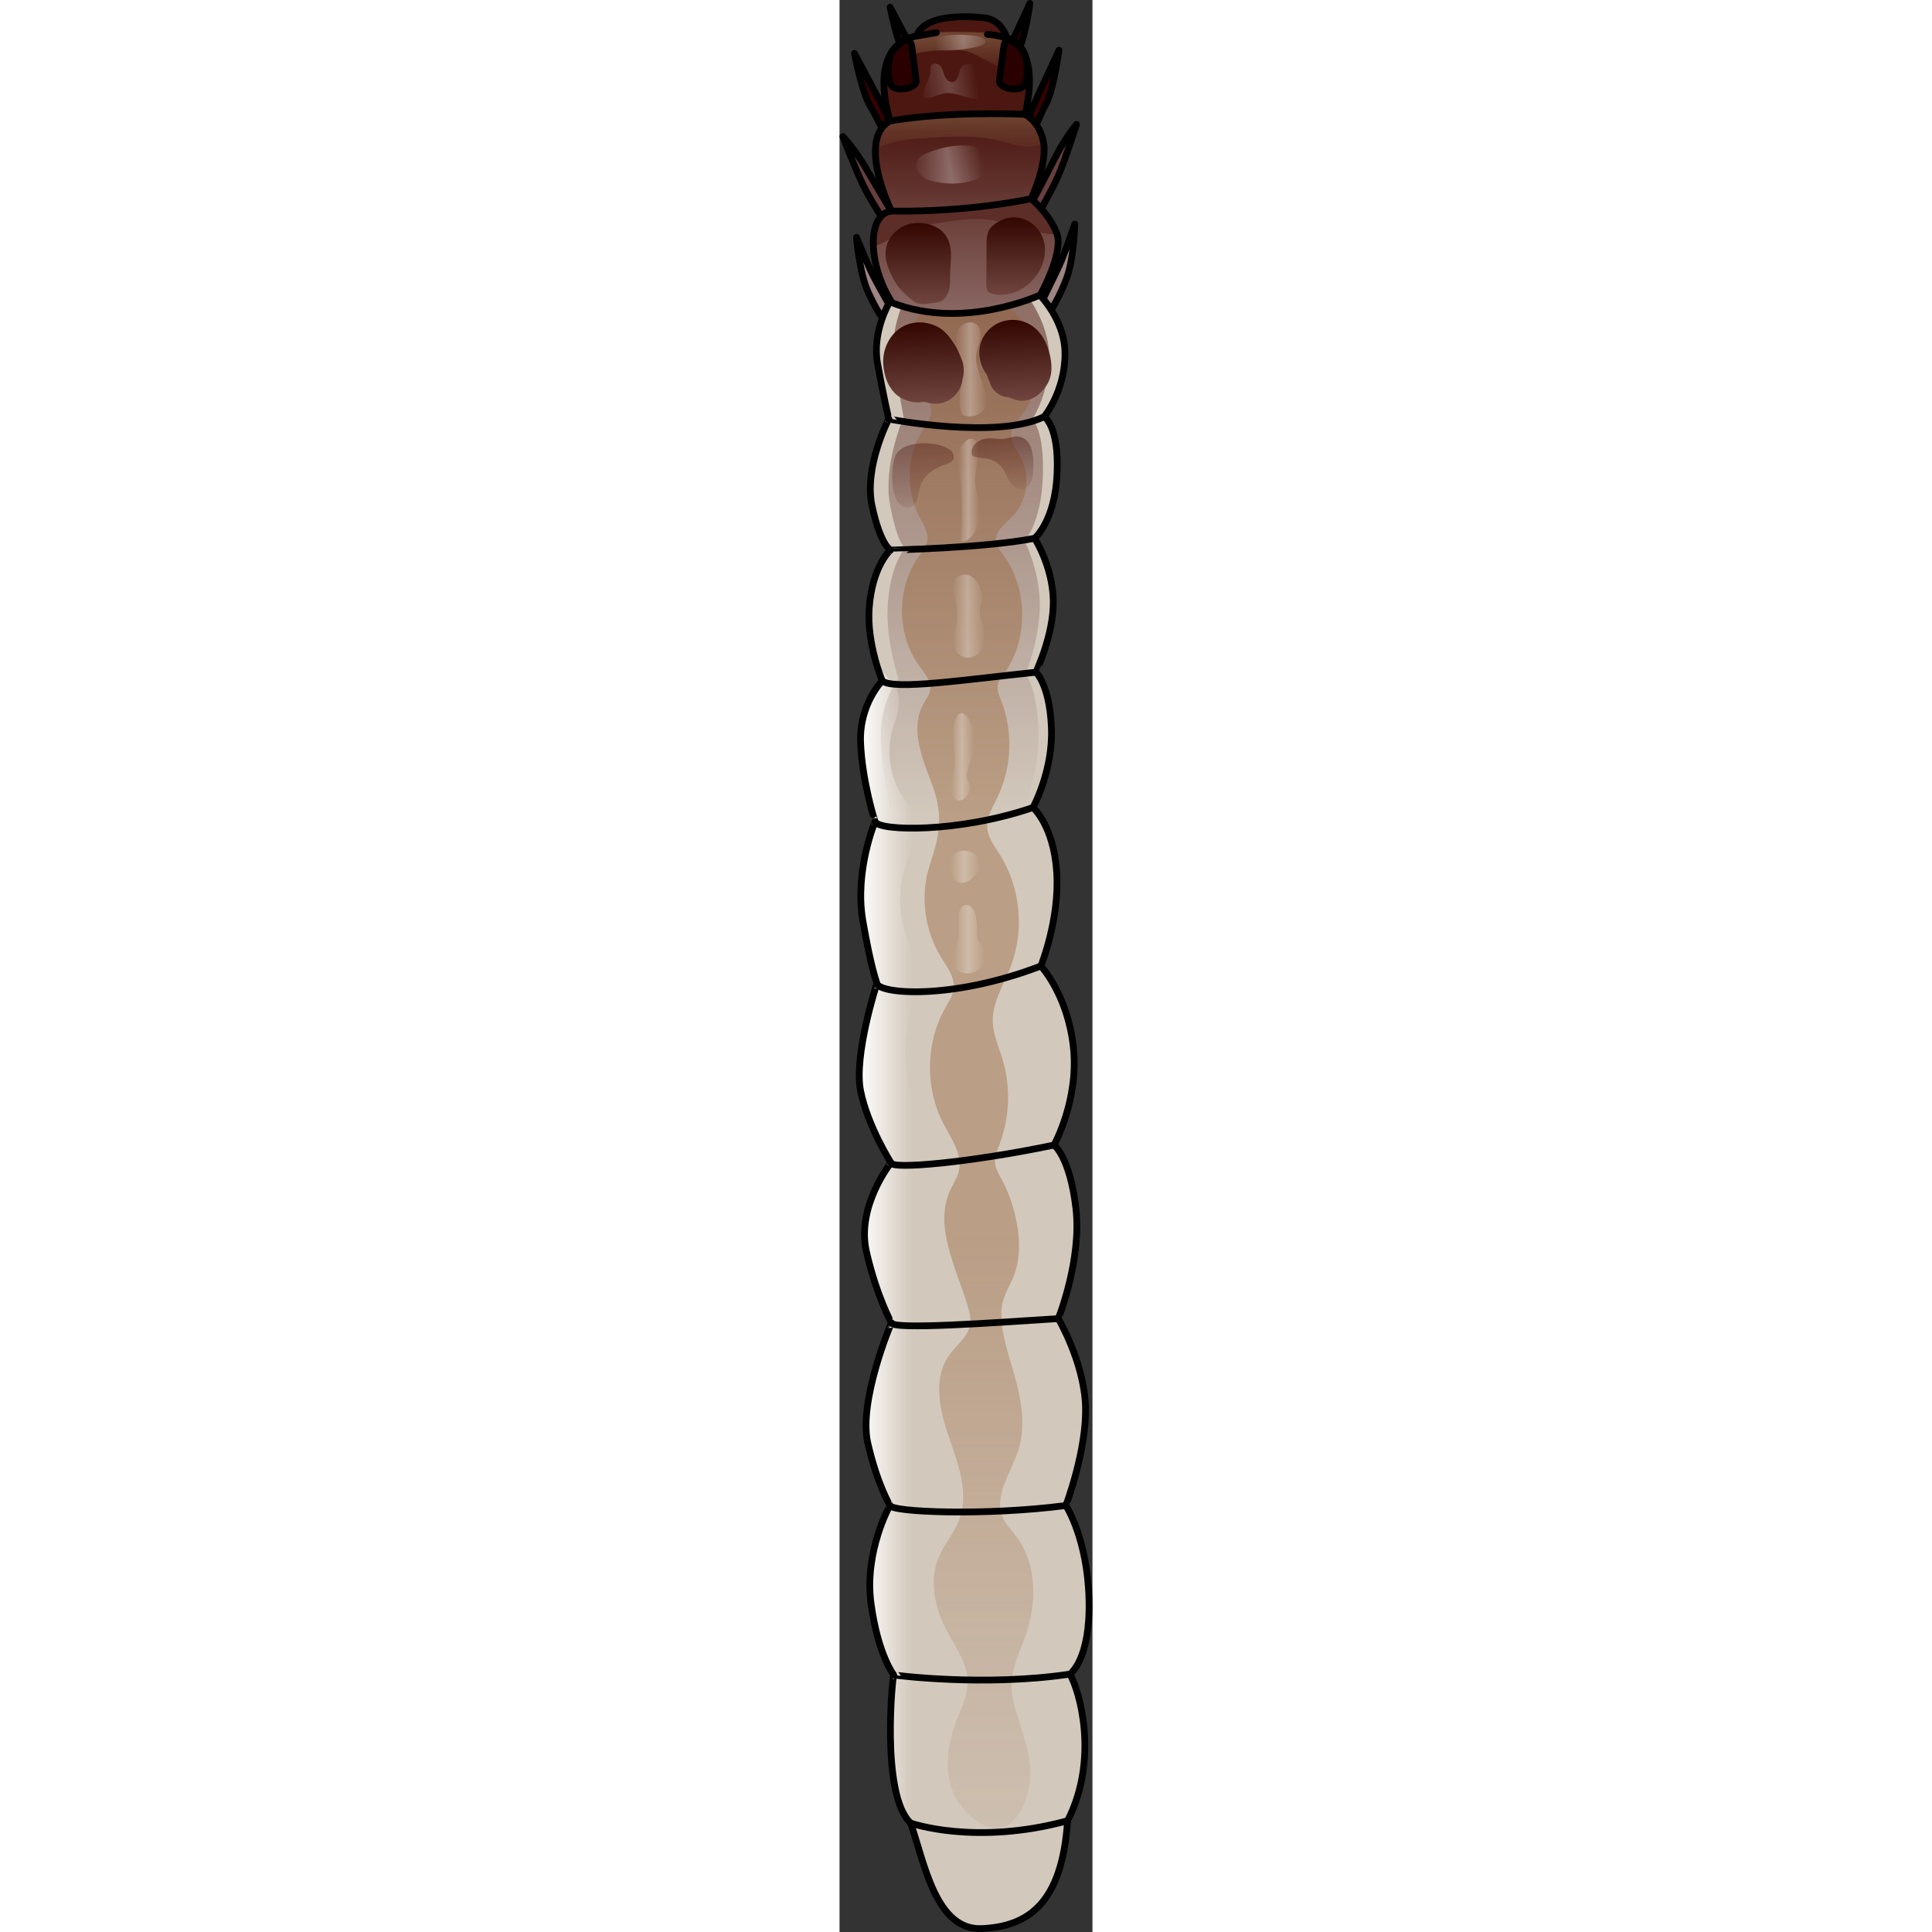 <?xml version="1.0" encoding="utf-8"?>
<!-- Created by: Science Figures, www.sciencefigures.org, Generator: Science Figures Editor -->
<svg version="1.1" id="Layer_1" xmlns="http://www.w3.org/2000/svg" xmlns:xlink="http://www.w3.org/1999/xlink" 
	 width="800px" height="800px" viewBox="0 0 37.439 285.978" enable-background="new 0 0 37.439 285.978"
	 xml:space="preserve">
<rect x="0" y="0" width="37.439" height="285.978" fill="#333333" stroke="none"/>
<g>
	<g>
		<g>
			<path fill="#9F8484" stroke="#000000" stroke-linecap="round" stroke-linejoin="round" stroke-miterlimit="10" d="M8.009,46.401
				c-0.005-0.222-2.441-4.336-3.256-6.047c-0.814-1.711-2.244-5.235-2.244-5.235s0.405,5.123,1.658,7.962s2.423,4.36,2.423,4.36
				S8.045,47.909,8.009,46.401z"/>
			<path fill="#9F8484" stroke="#000000" stroke-linecap="round" stroke-linejoin="round" stroke-miterlimit="10" d="M29.95,44.724
				c-0.007-0.222,2.202-4.463,2.922-6.215c0.72-1.753,1.956-5.35,1.956-5.35s-0.126,5.137-1.223,8.04s-2.182,4.486-2.182,4.486
				S29.996,46.232,29.95,44.724z"/>
			<path fill="#D2C8BC" d="M7.339,44.849c0-0.007-2.549,4.278-1.713,8.963c0.833,4.676,1.667,8.206,1.665,8.207
				c-0.005-0.016-3.724,7.086-2.474,12.893c1.246,5.784,2.723,6.502,2.716,6.506c0.007-0.002-2.689,2.337-3.142,8.592
				c-0.381,5.285,1.931,10.76,1.933,10.753c0.004-0.006-3.426,3.456-3.205,9.153c0.214,5.694,2.138,11.712,2.14,11.707
				c-0.003-0.015-3.069,7.309-1.812,14.643c1.26,7.309,2.111,9.298,2.101,9.301c-0.024-0.022-3.498,10.746-2.422,15.933
				c1.034,5.172,4.493,10.625,4.494,10.617c-0.001-0.019-5.176,6.437-3.636,13.165c1.538,6.701,3.707,10.538,3.7,10.538
				c-0.024-0.034-4.951,11.62-3.488,17.831c1.426,6.171,3.27,9.175,3.265,9.175c0.001-0.013-3.821,6.778-2.806,14.46
				c1.022,7.666,3.377,10.641,3.367,10.638c-0.148-0.037-1.967,17.721,2.504,21.934c2.042,5.897,3.708,15.908,10.532,15.615
				c6.826-0.305,11.878-3.667,12.696-15.96c4.707-9.228,1.758-19.33,0.34-21.707c0.013-0.002,3.074-2.091,2.831-11.069
				c-0.219-8.971-3.407-13.876-3.419-13.887c-0.007-0.014,3.126-8.226,2.902-14.76c-0.25-6.536-4.022-12.893-4.02-12.905
				c-0.007-0.018,3.488-8.696,2.599-16.317c-0.892-7.645-3.221-9.372-3.234-9.373c0.002-0.015,3.705-6.69,2.861-14.476
				c-0.842-7.794-4.798-12.022-4.806-12.028c-0.001-0.012,2.786-6.889,2.339-13.849c-0.446-6.969-3.503-9.605-3.511-9.608
				c0.002-0.009,2.999-5.478,2.725-11.846c-0.267-6.38-2.292-8.182-2.3-8.183c-0.004-0.008,2.687-5.614,2.576-10.672
				c-0.121-5.06-2.752-9.15-2.754-9.155c0.01-0.004,3.03-2.58,3.317-9.596c0.313-7.022-1.895-8.405-1.904-8.405
				c0.003-0.007,3.071-3.738,3.077-9.29c0.008-5.547-4.473-9.475-4.474-9.483"/>
			<linearGradient id="SVGID_1_" gradientUnits="userSpaceOnUse" x1="2.919" y1="191.59" x2="21.086" y2="191.59">
				<stop  offset="0" style="stop-color:#FFFFFF"/>
				<stop  offset="0.432" style="stop-color:#FFFFFF;stop-opacity:0"/>
			</linearGradient>
			<path fill="url(#SVGID_1_)" d="M17.918,273.765c0.142-0.826,0.355-1.682,0.122-2.487c-0.184-0.634-0.625-1.155-1.024-1.681
				c-4.171-5.491-4.47-13.62-0.714-19.403c0.362-0.558,0.765-1.111,0.928-1.756c0.363-1.442-0.545-2.857-1.281-4.149
				c-3.133-5.501-3.645-12.422-1.355-18.324c0.397-1.023,0.876-2.028,1.059-3.11c0.498-2.945-1.241-5.735-2.276-8.537
				c-2.327-6.301-0.919-13.83,3.527-18.865c-3.009-7.018-6.03-15.065-2.895-22.028c0.442-0.981,1.014-2.012,0.802-3.067
				c-0.122-0.606-0.491-1.128-0.837-1.641c-4.423-6.563-6.039-15.781-1.523-22.28c1.348-1.941-0.681-3.854-1.754-5.96
				c-2.274-4.466-2.305-10.007-0.081-14.498c0.475-0.959,1.057-1.911,1.132-2.979c0.136-1.943-1.395-3.534-2.455-5.168
				c-1.77-2.729-2.351-6.201-1.566-9.357c0.391-1.571,1.106-3.097,1.067-4.715c-0.02-0.84-0.245-1.653-0.527-2.449
				c-1.35-1.002-2.206-2.212-2.963-3.609c0.503,1.842,1.017,3.063,1.017,3.06c0.004-0.006-3.426,3.456-3.205,9.153
				c0.214,5.694,2.138,11.712,2.14,11.707c-0.003-0.015-3.069,7.309-1.813,14.643c1.26,7.309,2.111,9.298,2.101,9.301
				c-0.023-0.021-3.498,10.746-2.422,15.933c1.034,5.172,4.493,10.625,4.494,10.617c-0.001-0.019-5.176,6.437-3.636,13.165
				c1.538,6.701,3.707,10.538,3.7,10.538c-0.024-0.034-4.951,11.62-3.488,17.831c1.426,6.171,3.27,9.175,3.265,9.175
				c0.001-0.013-3.821,6.778-2.806,14.46c1.022,7.666,3.377,10.641,3.367,10.638c-0.148-0.037-1.967,17.721,2.505,21.934
				c2.042,5.897,3.708,15.908,10.532,15.614c0.01,0,0.019-0.001,0.029-0.002C18.445,282.253,17.21,277.877,17.918,273.765z"/>
			<linearGradient id="SVGID_2_" gradientUnits="userSpaceOnUse" x1="20.122" y1="45.871" x2="20.122" y2="120.145">
				<stop  offset="0" style="stop-color:#4C1711"/>
				<stop  offset="1" style="stop-color:#4C1711;stop-opacity:0"/>
			</linearGradient>
			<path opacity="0.5" fill="url(#SVGID_2_)" d="M9.503,44.641c0-0.007-2.102,4.202-1.404,8.904c0.695,4.693,1.39,8.241,1.388,8.242
				c-0.004-0.016-3.07,6.974-2.028,12.808c1.038,5.811,2.26,6.569,2.254,6.572c0.006-0.002-2.22,2.259-2.586,8.493
				C6.82,94.929,8.738,100.46,8.74,100.453c0.003-0.006-2.828,3.357-2.637,9.053c0.185,5.692,1.784,11.756,1.785,11.751
				c-0.002-0.015-2.527,7.215-1.478,14.573c1.052,7.334,1.758,9.344,1.75,9.347c-0.019-0.022-2.878,10.636-1.981,15.845
				c0.862,5.194,3.729,10.735,3.73,10.727c-0.001-0.019-4.27,6.286-2.988,13.047c1.28,6.734,3.079,10.626,3.074,10.626
				c-0.02-0.035-4.078,11.468-2.86,17.711c1.188,6.202,2.716,9.253,2.712,9.253c0.001-0.013-3.15,6.663-2.3,14.363
				c0.855,7.684,2.806,10.72,2.798,10.717c-0.122-0.041-1.602,17.643,2.101,21.975c1.697,5.946,3.087,15.989,8.729,15.885
				c5.644-0.116,9.816-3.334,10.476-15.589c3.879-9.086,1.427-19.256,0.251-21.669c0.011-0.002,2.538-2.003,2.326-10.976
				c-0.193-8.965-2.836-13.952-2.846-13.963c-0.006-0.014,2.573-8.129,2.379-14.66c-0.215-6.534-3.343-12.988-3.342-13
				c-0.006-0.018,2.872-8.589,2.127-16.224c-0.748-7.659-2.676-9.449-2.686-9.45c0.002-0.015,3.054-6.579,2.346-14.378
				c-0.707-7.807-3.983-12.139-3.991-12.145c-0.001-0.012,2.294-6.803,1.915-13.766c-0.378-6.972-2.909-9.689-2.916-9.692
				c0.001-0.009,2.472-5.388,2.237-11.756c-0.229-6.379-1.906-8.235-1.913-8.235c-0.003-0.008,2.214-5.533,2.115-10.587
				c-0.107-5.057-2.288-9.214-2.289-9.219c0.009-0.004,2.501-2.493,2.729-9.492c0.249-7.004-1.578-8.447-1.586-8.447
				c0.003-0.006,2.534-3.649,2.531-9.192c-0.001-5.539-3.916-9.976-3.918-9.984"/>
			<linearGradient id="SVGID_3_" gradientUnits="userSpaceOnUse" x1="19.294" y1="183.007" x2="19.294" y2="326.403">
				<stop  offset="0" style="stop-color:#965E33"/>
				<stop  offset="0.782" style="stop-color:#965E33;stop-opacity:0"/>
			</linearGradient>
			<path opacity="0.4" fill="url(#SVGID_3_)" d="M16.671,264.926c-1.179-3.287-0.601-6.973,0.644-10.236
				c0.712-1.867,1.652-3.725,1.645-5.724c-0.01-2.745-1.777-5.116-3.06-7.543c-1.757-3.323-2.668-7.365-1.245-10.844
				c0.808-1.976,2.304-3.618,3.058-5.615c1.492-3.945-0.162-8.295-1.539-12.282c-1.377-3.987-2.386-8.737,0.093-12.15
				c1.044-1.438,2.674-2.572,3.029-4.314c0.198-0.968-0.044-1.969-0.329-2.915c-1.715-5.694-5.052-11.782-2.562-17.183
				c0.425-0.921,1.012-1.781,1.249-2.767c0.594-2.479-1.126-4.833-2.301-7.095c-2.746-5.29-2.614-11.967,0.338-17.144
				c0.496-0.869,1.078-1.734,1.201-2.727c0.215-1.73-0.987-3.266-1.901-4.751c-2.374-3.859-3.096-9.062-1.686-13.401
				c1.579-4.859,2.166-7.647,0.175-12.703c-1.451-3.685-2.997-7.976-1.03-11.413c0.354-0.619,0.822-1.202,0.951-1.904
				c0.246-1.335-0.777-2.523-1.578-3.619c-3.403-4.655-3.452-11.494-0.115-16.196c0.522-0.736,1.135-1.464,1.277-2.355
				c0.199-1.252-0.579-2.42-1.164-3.545c-2.133-4.095-1.863-9.336,0.679-13.19c0.378-0.573,0.811-1.136,0.974-1.803
				c0.204-0.832-0.041-1.701-0.283-2.523c-0.524-1.776-1.048-3.553-1.572-5.329c-0.563-1.909-1.124-3.975-0.449-5.847
				c0.555-1.538,1.884-2.694,3.353-3.411c4.372-2.134,10.152-0.459,12.929,3.536s2.439,9.792-0.567,13.617
				c-0.586,0.745-1.285,1.476-1.441,2.411c-0.233,1.398,0.811,2.639,1.457,3.901c1.4,2.736,0.857,6.337-1.286,8.539
				c-1.066,1.096-2.602,2.155-2.445,3.676c0.08,0.779,0.612,1.424,1.074,2.056c3.75,5.136,3.728,12.713-0.053,17.827
				c-0.284,0.384-0.593,0.768-0.726,1.227c-0.239,0.827,0.141,1.69,0.455,2.491c1.806,4.601,1.592,9.955-0.575,14.398
				c-0.694,1.422-1.602,2.863-1.49,4.442c0.104,1.464,1.066,2.7,1.85,3.941c3.075,4.876,3.698,11.216,1.631,16.597
				c-1.041,2.71-2.745,5.313-2.658,8.214c0.057,1.891,0.879,3.661,1.431,5.471c1.259,4.13,1.097,8.679-0.452,12.71
				c-0.315,0.819-0.692,1.652-0.653,2.528c0.042,0.954,0.568,1.807,1.021,2.648c2.09,3.88,3.495,9.995,1.752,14.257
				c-0.856,2.093-1.869,3.278-1.832,5.777c0.036,2.444,0.751,4.868,1.45,7.19c1.248,4.151,2.39,8.622,1.081,12.754
				c-1.069,3.375-3.728,6.819-2.292,10.055c0.455,1.024,1.273,1.834,1.95,2.727c3.106,4.098,3.096,9.886,1.396,14.74
				c-0.805,2.296-1.961,4.535-2.068,6.966c-0.087,1.998,0.547,3.949,1.166,5.851c0.824,2.53,1.643,5.119,1.607,7.779
				c-0.033,2.45-1.335,6.972-4.119,7.718C20.939,271.296,17.602,267.522,16.671,264.926z"/>
			<path fill="none" stroke="#000000" stroke-linecap="round" stroke-linejoin="round" stroke-miterlimit="10" d="M7.339,44.849
				c0-0.007-2.549,4.278-1.713,8.963c0.833,4.676,1.667,8.206,1.665,8.207c-0.005-0.016-3.724,7.086-2.474,12.893
				c1.246,5.784,2.723,6.502,2.716,6.506c0.007-0.002-2.689,2.337-3.142,8.592c-0.381,5.285,1.931,10.76,1.933,10.753
				c0.004-0.006-3.426,3.456-3.205,9.153c0.214,5.694,2.138,11.712,2.14,11.707c-0.003-0.015-3.069,7.309-1.812,14.643
				c1.26,7.309,2.111,9.298,2.101,9.301c-0.024-0.022-3.498,10.746-2.422,15.933c1.034,5.172,4.493,10.625,4.494,10.617
				c-0.001-0.019-5.176,6.437-3.636,13.165c1.538,6.701,3.707,10.538,3.7,10.538c-0.024-0.034-4.951,11.62-3.488,17.831
				c1.426,6.171,3.27,9.175,3.265,9.175c0.001-0.013-3.821,6.778-2.806,14.46c1.022,7.666,3.377,10.641,3.367,10.638
				c-0.148-0.037-1.967,17.721,2.504,21.934c2.042,5.897,3.708,15.908,10.532,15.615c6.826-0.305,11.878-3.667,12.696-15.96
				c4.707-9.228,1.758-19.33,0.34-21.707c0.013-0.002,3.074-2.091,2.831-11.069c-0.219-8.971-3.407-13.876-3.419-13.887
				c-0.007-0.014,3.126-8.226,2.902-14.76c-0.25-6.536-4.022-12.893-4.02-12.905c-0.007-0.018,3.488-8.696,2.599-16.317
				c-0.892-7.645-3.221-9.372-3.234-9.373c0.002-0.015,3.705-6.69,2.861-14.476c-0.842-7.794-4.798-12.022-4.806-12.028
				c-0.001-0.012,2.786-6.889,2.339-13.849c-0.446-6.969-3.503-9.605-3.511-9.608c0.002-0.009,2.999-5.478,2.725-11.846
				c-0.267-6.38-2.292-8.182-2.3-8.183c-0.004-0.008,2.687-5.614,2.576-10.672c-0.121-5.06-2.752-9.15-2.754-9.155
				c0.01-0.004,3.03-2.58,3.317-9.596c0.313-7.022-1.895-8.405-1.904-8.405c0.003-0.007,3.071-3.738,3.077-9.29
				c0.008-5.547-4.473-9.475-4.474-9.483"/>
			<path fill="none" stroke="#000000" stroke-linecap="round" stroke-linejoin="round" stroke-miterlimit="10" d="M8.021,247.923
				c-0.005,0.037,13.42,1.783,26.072-0.118"/>
			<path fill="none" stroke="#000000" stroke-linecap="round" stroke-linejoin="round" stroke-miterlimit="10" d="M7.46,222.825
				c0.127,1.016,14.223,1.573,26.046,0.024"/>
			<path fill="none" stroke="#000000" stroke-linecap="round" stroke-linejoin="round" stroke-miterlimit="10" d="M7.684,195.819
				c0.273,1.04,14.953-0.002,24.704-0.636"/>
			<path fill="none" stroke="#000000" stroke-linecap="round" stroke-linejoin="round" stroke-miterlimit="10" d="M7.619,172.117
				c0.036,1.007,11.485,0.004,24.135-2.624"/>
			<path fill="none" stroke="#000000" stroke-linecap="round" stroke-linejoin="round" stroke-miterlimit="10" d="M5.547,145.567
				c0.227,1.509,10.849,2.561,24.261-2.578"/>
			<path fill="none" stroke="#000000" stroke-linecap="round" stroke-linejoin="round" stroke-miterlimit="10" d="M5.259,121.623
				c0.531,1.403,12.279,1.71,23.377-2.09"/>
			<path fill="none" stroke="#000000" stroke-linecap="round" stroke-linejoin="round" stroke-miterlimit="10" d="M6.324,100.763
				c1.458,1.457,12.466-0.185,22.737-1.259"/>
			<path fill="none" stroke="#000000" stroke-linecap="round" stroke-linejoin="round" stroke-miterlimit="10" d="M7.533,81.418
				c0.001-0.002,14.035-0.285,21.349-1.741"/>
			<path fill="none" stroke="#000000" stroke-linecap="round" stroke-linejoin="round" stroke-miterlimit="10" d="M7.291,62.02
				c0,0.027,16.076,3.091,23.004-0.343"/>
		</g>
		<path fill="none" stroke="#000000" stroke-linecap="round" stroke-linejoin="round" stroke-miterlimit="10" d="M10.526,269.857
			c0,0,9.548,3.378,23.228-0.346"/>
		<g>
			<g>
				<path fill="#683E3E" stroke="#000000" stroke-linecap="round" stroke-linejoin="round" stroke-miterlimit="10" d="M7.668,31.266
					c0,0-2.384-3.963-3.921-6.613S0.5,20.214,0.5,20.214s1.939,5.092,3.106,7.418s3.201,5.378,3.201,5.378
					S7.852,34.727,7.668,31.266z"/>
				<path fill="#380000" stroke="#000000" stroke-linecap="round" stroke-linejoin="round" stroke-miterlimit="10" d="M7.632,18.894
					c0,0-0.407-1.542-1.827-4.228S2.208,7.892,2.208,7.892s1.107,5.727,2.263,7.662s2.505,4.863,2.505,4.863L7.632,18.894z"/>
				<path fill="#380000" stroke="#000000" stroke-linecap="round" stroke-linejoin="round" stroke-miterlimit="10" d="
					M12.051,10.322c0,0-0.343-1.299-1.539-3.56S7.484,1.058,7.484,1.058S8.416,5.88,9.39,7.51s2.109,4.095,2.109,4.095
					L12.051,10.322z"/>
				<path fill="#683E3E" stroke="#000000" stroke-linecap="round" stroke-linejoin="round" stroke-miterlimit="10" d="
					M28.525,29.842c0,0,2.165-4.087,3.555-6.816c1.39-2.73,3.001-4.61,3.001-4.61s-1.659,5.19-2.699,7.576s-2.904,5.544-2.904,5.544
					S28.528,33.307,28.525,29.842z"/>
				<path fill="#380000" stroke="#000000" stroke-linecap="round" stroke-linejoin="round" stroke-miterlimit="10" d="
					M27.664,18.712c0,0,0.323-1.562,1.595-4.322c1.272-2.76,3.224-6.959,3.224-6.959s-0.794,5.778-1.843,7.774
					c-1.05,1.996-2.237,4.992-2.237,4.992L27.664,18.712z"/>
				<path fill="#380000" stroke="#000000" stroke-linecap="round" stroke-linejoin="round" stroke-miterlimit="10" d="M24.121,9.998
					c0,0,0.272-1.315,1.343-3.639C26.535,4.036,28.179,0.5,28.179,0.5s-0.668,4.865-1.552,6.546
					c-0.884,1.68-1.884,4.203-1.884,4.203L24.121,9.998z"/>
			</g>
			<linearGradient id="SVGID_4_" gradientUnits="userSpaceOnUse" x1="18.681" y1="18.02" x2="18.681" y2="50.652">
				<stop  offset="0" style="stop-color:#4C1711"/>
				<stop  offset="1" style="stop-color:#947470"/>
			</linearGradient>
			<path fill="url(#SVGID_4_)" d="M29.719,43.651c0,0,3.409-6.115,2.484-8.957c-0.925-2.842-3.845-5.284-3.845-5.284
				s2.387-5.03,1.857-8.229c-0.53-3.199-2.775-4.252-2.775-4.252s1.299-4.568,0.286-7.993c-1.013-3.425-2.94-3.234-2.94-3.234
				s-0.65-2.784-3.376-3.069s-8.829-0.558-10.027,2.703c-2.915,0.439-6.553,3.461-3.901,12.57
				c-3.328,1.781-2.492,7.471,0.179,13.329c-3.7,0.49-3.438,8.072,0.12,13.578C18.39,48.961,29.719,43.651,29.719,43.651z"/>
			
				<linearGradient id="SVGID_5_" gradientUnits="userSpaceOnUse" x1="4530.114" y1="-333.286" x2="4531.019" y2="-326.905" gradientTransform="matrix(-0.989 0.149 0.149 0.989 4546.524 -340.546)">
				<stop  offset="0.15" style="stop-color:#6F4431"/>
				<stop  offset="1" style="stop-color:#6F4431;stop-opacity:0"/>
			</linearGradient>
			<path fill="url(#SVGID_5_)" d="M9.127,8.926c-0.874,0.568-1.619,1.339-2.475,1.922c0.416-3.333,2.289-4.868,4.087-5.371
				c0.5-0.099,1-0.197,1.5-0.296c0.693-0.136,1.386-0.273,2.088-0.352c0.718-0.08,1.442-0.1,2.164-0.108
				c2.441-0.028,4.885,0.069,7.314,0.315c0.26,0.026,0.52,0.059,0.78,0.092c0.143,0.338,0.2,0.574,0.2,0.574s1.927-0.191,2.94,3.234
				c0.186,0.628,0.293,1.295,0.345,1.965c-0.313,0.172-0.667,0.271-1.024,0.267c-0.552-0.006-1.075-0.229-1.581-0.448
				c-1.336-0.578-2.675-1.158-3.95-1.86c-0.796-0.438-1.575-0.928-2.443-1.195c-1.054-0.324-2.179-0.301-3.28-0.262
				C13.486,7.486,11.063,7.668,9.127,8.926z"/>
			
				<linearGradient id="SVGID_6_" gradientUnits="userSpaceOnUse" x1="489.34" y1="4276.502" x2="498.352" y2="4276.502" gradientTransform="matrix(0.996 -0.085 -0.04 -0.475 -302.109 2080.553)">
				<stop  offset="0" style="stop-color:#FFFFFF;stop-opacity:0"/>
				<stop  offset="0.466" style="stop-color:#FFFFFF"/>
				<stop  offset="1" style="stop-color:#FFFFFF;stop-opacity:0"/>
			</linearGradient>
			<path opacity="0.3" fill="url(#SVGID_6_)" d="M12.602,6.484c0.002-0.08,0.009-0.161,0.019-0.24
				c0.015-0.125,0.034-0.257,0.175-0.371c0.165-0.133,0.463-0.215,0.749-0.282c1.878-0.438,3.973-0.538,5.865-0.367
				c0.641,0.058,1.286,0.152,1.73,0.367c0.444,0.215,0.634,0.576,0.297,0.878c-0.285,0.256-0.86,0.409-1.407,0.523
				c-1.767,0.368-3.876,0.589-5.686,0.506c-0.442-0.02-0.893-0.064-1.212-0.197C12.681,7.114,12.595,6.8,12.602,6.484z"/>
			
				<linearGradient id="SVGID_7_" gradientUnits="userSpaceOnUse" x1="4531.269" y1="-322.341" x2="4532.459" y2="-314.674" gradientTransform="matrix(-0.989 0.149 0.149 0.989 4546.524 -340.546)">
				<stop  offset="0.15" style="stop-color:#6F4431"/>
				<stop  offset="1" style="stop-color:#6F4431;stop-opacity:0"/>
			</linearGradient>
			<path fill="url(#SVGID_7_)" d="M7.502,21.196c-0.736,0.227-1.452,0.53-2.176,0.794c0.093-1.87,0.749-3.329,2.158-4.083
				c-0.01-0.036-0.019-0.07-0.029-0.106c3.041-0.417,6.102-0.674,9.161-0.921c1.65-0.133,3.301-0.267,4.956-0.264
				c1.498,0.003,2.993,0.117,4.487,0.231c0.479,0.037,0.957,0.073,1.436,0.11c0.333,0.177,2.237,1.307,2.72,4.224
				c0,0,0,0.001,0,0.001c-0.843,0.492-1.89,0.606-2.872,0.498c-1.141-0.125-2.235-0.51-3.348-0.79
				c-3.673-0.922-7.525-0.685-11.304-0.441C10.942,20.563,9.176,20.68,7.502,21.196z"/>
			<path fill="#5D2D28" d="M7.445,31.28c0.919,0.044,1.839,0.089,2.758,0.133c0.74,0.036,1.481,0.071,2.22,0.034
				c1.056-0.054,2.097-0.257,3.144-0.405c4.012-0.567,8.153-0.332,12.05-1.439c0.249-0.071,0.5-0.144,0.751-0.214
				c-0.003,0.006-0.01,0.022-0.01,0.022s2.818,2.361,3.792,5.14c-0.01,0.003-0.02,0.007-0.03,0.01
				c-0.747,0.197-1.537,0.049-2.288-0.13c-2.871-0.682-5.663-1.801-8.608-1.991c-1.864-0.121-3.73,0.137-5.577,0.418
				c-2.365,0.36-4.763,0.774-6.905,1.838c-1.232,0.612-2.419,1.44-3.728,1.771C4.894,33.775,5.676,31.667,7.445,31.28z"/>
			<path fill="none" stroke="#000000" stroke-linecap="round" stroke-linejoin="round" stroke-miterlimit="10" d="M29.719,43.651
				c0,0,3.409-6.115,2.484-8.957c-0.925-2.842-3.845-5.284-3.845-5.284s2.387-5.03,1.857-8.229c-0.53-3.199-2.775-4.252-2.775-4.252
				s1.299-4.568,0.286-7.993c-1.013-3.425-2.94-3.234-2.94-3.234s-0.65-2.784-3.376-3.069s-8.829-0.558-10.027,2.703
				c-2.915,0.439-6.553,3.461-3.901,12.57c-3.328,1.781-2.492,7.471,0.179,13.329c-3.7,0.49-3.438,8.072,0.12,13.578
				C18.39,48.961,29.719,43.651,29.719,43.651z"/>
			<path fill="none" stroke="#000000" stroke-linecap="round" stroke-linejoin="round" stroke-miterlimit="10" d="M27.44,16.929
				c0,0-10.983-0.557-19.956,0.978"/>
			<path fill="none" stroke="#000000" stroke-linecap="round" stroke-linejoin="round" stroke-miterlimit="10" d="M28.358,29.411
				c0,0-9.082,2.034-20.695,1.826"/>
			
				<linearGradient id="SVGID_8_" gradientUnits="userSpaceOnUse" x1="4528.509" y1="-313.871" x2="4538.954" y2="-313.871" gradientTransform="matrix(-0.989 0.149 0.149 0.989 4546.524 -340.546)">
				<stop  offset="0" style="stop-color:#FFFFFF;stop-opacity:0"/>
				<stop  offset="0.466" style="stop-color:#FFFFFF"/>
				<stop  offset="1" style="stop-color:#FFFFFF;stop-opacity:0"/>
			</linearGradient>
			<path opacity="0.3" fill="url(#SVGID_8_)" d="M21.84,24.103c0.019,0.194,0.031,0.387,0.041,0.576
				c0.016,0.301,0.028,0.619-0.107,0.889c-0.158,0.315-0.486,0.504-0.804,0.656c-2.087,0.997-4.517,1.171-6.781,0.698
				c-0.768-0.16-1.548-0.408-2.125-0.939c-0.577-0.531-0.896-1.408-0.579-2.126c0.267-0.607,0.9-0.959,1.512-1.216
				c1.976-0.83,4.39-1.297,6.535-1.04c0.524,0.063,1.064,0.182,1.474,0.514C21.582,22.584,21.765,23.343,21.84,24.103z"/>
			
				<linearGradient id="SVGID_9_" gradientUnits="userSpaceOnUse" x1="4527.492" y1="-326.062" x2="4536.373" y2="-326.062" gradientTransform="matrix(-0.989 0.149 0.149 0.989 4546.524 -340.546)">
				<stop  offset="0" style="stop-color:#FFFFFF;stop-opacity:0"/>
				<stop  offset="0.466" style="stop-color:#FFFFFF"/>
				<stop  offset="1" style="stop-color:#FFFFFF;stop-opacity:0"/>
			</linearGradient>
			<path opacity="0.2" fill="url(#SVGID_9_)" d="M20.342,10.236c0.074,0.269,0.089,0.575,0.109,0.853
				c0.065,0.909,0.328,1.803,0.766,2.602c0.071,0.129,0.148,0.264,0.149,0.411c0.001,0.406-0.525,0.57-0.932,0.569
				c-1.759-0.006-3.429-1.259-5.163-0.796c-0.84,0.225-1.645,0.634-2.514,0.657c-0.076,0.002-0.158,0-0.222-0.042
				c-0.101-0.065-0.125-0.201-0.129-0.322c-0.046-1.293,1.036-2.407,1.059-3.7c0.004-0.259-0.031-0.537,0.097-0.763
				c0.266-0.471,1.031-0.335,1.375,0.083c0.344,0.418,0.428,0.984,0.641,1.481c0.213,0.497,0.686,0.983,1.215,0.871
				c0.489-0.103,0.736-0.645,0.862-1.128s0.242-1.031,0.661-1.303c0.218-0.141,0.484-0.182,0.742-0.206
				c0.303-0.028,0.629-0.032,0.885,0.133C20.158,9.775,20.274,9.99,20.342,10.236z"/>
		</g>
		<linearGradient id="SVGID_10_" gradientUnits="userSpaceOnUse" x1="17.122" y1="54.685" x2="21.905" y2="54.685">
			<stop  offset="0" style="stop-color:#FFFFFF;stop-opacity:0"/>
			<stop  offset="0.466" style="stop-color:#FFFFFF"/>
			<stop  offset="1" style="stop-color:#FFFFFF;stop-opacity:0"/>
		</linearGradient>
		<path opacity="0.3" fill="url(#SVGID_10_)" d="M17.125,50.298c0.046,1.128,0.726,2.151,0.989,3.255
			c0.578,2.427-0.895,5.012-0.119,7.394c0.047,0.143,0.104,0.288,0.214,0.399c0.132,0.133,0.326,0.202,0.518,0.245
			c1.411,0.322,3.006-0.68,3.163-1.987c0.086-0.714-0.198-1.417-0.455-2.096c-0.367-0.971-0.688-1.957-0.962-2.953
			c-0.15-0.544-0.286-1.097-0.274-1.657c0.021-0.99,0.502-1.924,0.644-2.906C21.341,46.559,17.002,47.301,17.125,50.298z"/>
		<linearGradient id="SVGID_11_" gradientUnits="userSpaceOnUse" x1="17.573" y1="72.554" x2="20.736" y2="72.554">
			<stop  offset="0" style="stop-color:#FFFFFF;stop-opacity:0"/>
			<stop  offset="0.466" style="stop-color:#FFFFFF"/>
			<stop  offset="1" style="stop-color:#FFFFFF;stop-opacity:0"/>
		</linearGradient>
		<path opacity="0.3" fill="url(#SVGID_11_)" d="M17.735,66.638c-0.289,0.984-0.13,2.035-0.001,3.052
			c0.418,3.301,0.492,6.646,0.22,9.962c-0.014,0.166-0.017,0.36,0.112,0.464c0.129,0.105,0.321,0.062,0.475-0.001
			c1.508-0.609,2.198-2.409,2.196-4.036c-0.003-1.627-0.52-3.209-0.657-4.831c-0.13-1.541,0.868-4.256,0.313-5.611
			C19.727,64.014,18.06,65.533,17.735,66.638z"/>
		<linearGradient id="SVGID_12_" gradientUnits="userSpaceOnUse" x1="16.71" y1="91.201" x2="21.551" y2="91.201">
			<stop  offset="0" style="stop-color:#FFFFFF;stop-opacity:0"/>
			<stop  offset="0.466" style="stop-color:#FFFFFF"/>
			<stop  offset="1" style="stop-color:#FFFFFF;stop-opacity:0"/>
		</linearGradient>
		<path opacity="0.3" fill="url(#SVGID_12_)" d="M16.721,87.16c0.059,0.559,0.264,1.091,0.412,1.634
			c0.288,1.06,0.357,2.179,0.2,3.266c-0.126,0.878-0.398,1.737-0.424,2.623c-0.027,0.886,0.249,1.852,0.979,2.354
			c1.011,0.695,2.523,0.156,3.171-0.886c0.647-1.043,0.588-2.39,0.219-3.561c-0.229-0.727-0.571-1.447-0.533-2.207
			c0.033-0.647,0.34-1.256,0.378-1.902c0.06-1.042-0.762-2.767-1.761-3.239C17.996,84.594,16.57,85.729,16.721,87.16z"/>
		<linearGradient id="SVGID_13_" gradientUnits="userSpaceOnUse" x1="16.536" y1="112.023" x2="19.912" y2="112.023">
			<stop  offset="0" style="stop-color:#FFFFFF;stop-opacity:0"/>
			<stop  offset="0.466" style="stop-color:#FFFFFF"/>
			<stop  offset="1" style="stop-color:#FFFFFF;stop-opacity:0"/>
		</linearGradient>
		<path opacity="0.3" fill="url(#SVGID_13_)" d="M17.086,106.726c-0.66,2.134,0.147,4.442-0.069,6.665
			c-0.106,1.093-0.459,2.157-0.48,3.255c-0.008,0.416,0.035,0.845,0.234,1.21s0.581,0.652,0.997,0.641
			c0.269-0.007,0.523-0.135,0.733-0.304c0.602-0.482,0.886-1.329,0.696-2.077c-0.08-0.315-0.235-0.609-0.304-0.927
			c-0.14-0.654,0.101-1.322,0.313-1.957c0.58-1.737,0.981-3.708,0.472-5.513C19.267,106.26,17.86,104.226,17.086,106.726z"/>
		<linearGradient id="SVGID_14_" gradientUnits="userSpaceOnUse" x1="16.373" y1="128.302" x2="20.882" y2="128.302">
			<stop  offset="0" style="stop-color:#FFFFFF;stop-opacity:0"/>
			<stop  offset="0.466" style="stop-color:#FFFFFF"/>
			<stop  offset="1" style="stop-color:#FFFFFF;stop-opacity:0"/>
		</linearGradient>
		<path opacity="0.3" fill="url(#SVGID_14_)" d="M16.375,128.065c0.028,0.957,0.22,2.091,1.088,2.494
			c0.17,0.079,0.346,0.12,0.524,0.129c0.711,0.036,1.45-0.432,1.975-0.969C23.355,126.252,16.259,124.058,16.375,128.065z"/>
		<linearGradient id="SVGID_15_" gradientUnits="userSpaceOnUse" x1="16.907" y1="139.017" x2="21.529" y2="139.017">
			<stop  offset="0" style="stop-color:#FFFFFF;stop-opacity:0"/>
			<stop  offset="0.466" style="stop-color:#FFFFFF"/>
			<stop  offset="1" style="stop-color:#FFFFFF;stop-opacity:0"/>
		</linearGradient>
		<path opacity="0.3" fill="url(#SVGID_15_)" d="M17.608,135.716c0.026,1.052,0.119,2.111-0.041,3.15
			c-0.197,1.284-0.777,2.534-0.64,3.825c0.02,0.192,0.058,0.385,0.15,0.555c0.125,0.231,0.342,0.4,0.572,0.528
			c1.039,0.576,2.464,0.328,3.248-0.564c0.784-0.892,0.848-2.337,0.144-3.294c-0.167-0.227-0.371-0.429-0.503-0.677
			c-0.268-0.504-0.202-1.109-0.194-1.68c0.012-0.922-0.073-2.8-0.957-3.38C18.231,133.424,17.582,134.68,17.608,135.716z"/>
		<linearGradient id="SVGID_16_" gradientUnits="userSpaceOnUse" x1="12.125" y1="62.965" x2="12.694" y2="78.342">
			<stop  offset="0" style="stop-color:#4C1711"/>
			<stop  offset="1" style="stop-color:#4C1711;stop-opacity:0"/>
		</linearGradient>
		<path opacity="0.5" fill="url(#SVGID_16_)" d="M10.205,75.117c0.646-0.056,1.12-0.656,1.326-1.271
			c0.206-0.615,0.227-1.279,0.419-1.899c0.506-1.627,2.109-2.676,3.728-3.207c0.414-0.136,0.874-0.274,1.107-0.643
			c0.316-0.499,0.03-1.201-0.454-1.539c-1.834-1.282-6.732-1.471-7.978,0.752C7.436,68.949,7.377,75.361,10.205,75.117z"/>
		<linearGradient id="SVGID_17_" gradientUnits="userSpaceOnUse" x1="23.795" y1="64.353" x2="24.792" y2="74.319">
			<stop  offset="0" style="stop-color:#4C1711"/>
			<stop  offset="1" style="stop-color:#4C1711;stop-opacity:0"/>
		</linearGradient>
		<path opacity="0.5" fill="url(#SVGID_17_)" d="M20.953,65.122c-0.805,0.326-1.483,1.121-1.402,1.987
			c0.013,0.141,0.051,0.29,0.154,0.387c0.088,0.083,0.211,0.116,0.329,0.142c0.789,0.173,1.619,0.153,2.384,0.41
			c0.654,0.219,1.239,0.641,1.653,1.192c0.475,0.632,0.719,1.408,1.153,2.068c0.434,0.661,1.181,1.231,1.956,1.075
			c0.557-0.112,0.988-0.584,1.205-1.11c0.217-0.526,0.255-1.105,0.288-1.673c0.105-1.787,0.013-4.862-2.39-4.99
			c-0.654-0.035-1.469,0.358-2.177,0.366C23.022,64.989,22.009,64.694,20.953,65.122z"/>
		<linearGradient id="SVGID_18_" gradientUnits="userSpaceOnUse" x1="12.172" y1="47.7" x2="12.644" y2="59.829">
			<stop  offset="0" style="stop-color:#330600"/>
			<stop  offset="1" style="stop-color:#704540"/>
		</linearGradient>
		<path fill="url(#SVGID_18_)" d="M18.069,53.182c-0.332-0.807-0.623-1.566-1.102-2.284c-0.643-0.963-1.325-1.927-2.382-2.484
			c-1.651-0.869-3.683-0.979-5.328-0.016c-1.943,1.137-2.988,3.492-2.768,5.696c0.152,1.52,0.523,2.796,1.562,3.965
			c0.982,1.105,2.885,1.762,4.457,1.408c0.092,0.022,0.186,0.042,0.281,0.059c1.132,0.366,2.302,0.345,3.405-0.301
			c1.128-0.66,1.916-1.88,2.026-3.187C18.499,55.128,18.426,54.051,18.069,53.182z"/>
		<linearGradient id="SVGID_19_" gradientUnits="userSpaceOnUse" x1="25.795" y1="47.335" x2="26.262" y2="59.355">
			<stop  offset="0" style="stop-color:#330600"/>
			<stop  offset="1" style="stop-color:#704540"/>
		</linearGradient>
		<path fill="url(#SVGID_19_)" d="M30.783,51.351c-0.643-1.771-1.836-3.222-3.695-3.793c-1.949-0.598-4.143,0.092-5.383,1.697
			c-1.301,1.685-1.308,3.769-0.299,5.612c0.13,0.237,0.578,0.759,0.544,1.039c-0.051-0.117-0.103-0.233-0.154-0.35
			c0.118,0.279,0.236,0.559,0.354,0.838c0.035,0.066,0.061,0.108,0.082,0.141c0.005,0.023,0.009,0.043,0.015,0.07
			c0.275,1.191,1.544,2.186,2.775,2.193c0.115,0.057,0.229,0.114,0.356,0.15c0.515,0.218,1.018,0.376,1.591,0.376
			c1.256,0,2.414-0.654,3.166-1.627c1.085-1.404-0.904,1.204,0.269-0.315c0.616-0.798,0.933-1.71,0.963-2.719
			C31.399,53.581,31.156,52.377,30.783,51.351z"/>
		<linearGradient id="SVGID_20_" gradientUnits="userSpaceOnUse" x1="11.655" y1="32.99" x2="11.655" y2="45.01">
			<stop  offset="0" style="stop-color:#330600"/>
			<stop  offset="1" style="stop-color:#704540"/>
		</linearGradient>
		<path fill="url(#SVGID_20_)" d="M15.745,34.889c-0.469-0.695-1.168-1.221-2.129-1.56c-1.644-0.58-3.544-0.448-4.952,0.64
			c-1.348,1.042-2.039,2.531-1.81,4.241c0.129,0.963,0.493,1.82,0.916,2.701c0.749,1.56,1.839,2.661,3.209,3.685
			c0.677,0.506,1.497,0.461,2.281,0.315c0.74-0.137,1.521-0.021,2.132-0.555c0.523-0.458,0.792-1.148,0.899-1.836
			c0.107-0.687,0.07-1.388,0.086-2.083c0.023-1.001,0.156-2,0.113-3.001C16.447,36.432,16.209,35.578,15.745,34.889z"/>
		<linearGradient id="SVGID_21_" gradientUnits="userSpaceOnUse" x1="26.069" y1="32.175" x2="26.069" y2="43.651">
			<stop  offset="0" style="stop-color:#330600"/>
			<stop  offset="1" style="stop-color:#704540"/>
		</linearGradient>
		<path fill="url(#SVGID_21_)" d="M30.149,35.389c-0.533-1.608-1.927-2.853-3.603-3.148c-0.807-0.142-1.649-0.054-2.401,0.275
			c-0.808,0.354-1.798,0.934-2.128,1.786c-0.238,0.615-0.246,1.292-0.251,1.951c-0.014,1.899-0.029,3.798-0.043,5.697
			c-0.003,0.434,0.011,0.915,0.308,1.232c0.21,0.223,0.521,0.317,0.822,0.374C27.221,44.384,31.55,39.612,30.149,35.389z"/>
		<path fill="none" d="M18.259,43.601c-0.354-0.421-0.474-0.996-0.472-1.547s0.112-1.094,0.162-1.642
			c0.138-1.514-0.198-3.067-0.949-4.388c-0.336-0.591-0.762-1.305-0.422-1.894c0.137-0.236,0.375-0.394,0.615-0.525
			c0.419-0.229,0.867-0.404,1.33-0.52c0.688-0.172,1.555-0.142,1.935,0.457c0.167,0.263,0.203,0.587,0.208,0.898
			c0.018,1.053-0.268,2.072-0.494,3.086c-0.27,1.211-0.288,2.479-0.046,3.696c0.1,0.504,0.245,1.003,0.265,1.516
			C20.441,44.061,19.199,44.719,18.259,43.601z"/>
	</g>
	<path fill="#2A0000" stroke="#000000" stroke-linecap="round" stroke-linejoin="round" stroke-miterlimit="10" d="M24.304,6.947
		c-0.204,1.578-0.409,3.156-0.613,4.734c-0.024,0.184-0.047,0.377,0.015,0.552c0.066,0.188,0.222,0.331,0.387,0.444
		c0.558,0.386,1.26,0.522,1.938,0.501c0.383-0.012,0.783-0.078,1.084-0.315c0.414-0.326,0.544-0.891,0.606-1.414
		c0.138-1.169,0.116-2.391-0.345-3.492C26.955,6.949,24.591,4.733,24.304,6.947z"/>
	<path fill="#2A0000" stroke="#000000" stroke-linecap="round" stroke-linejoin="round" stroke-miterlimit="10" d="M10.701,6.947
		c0.204,1.578,0.409,3.156,0.613,4.734c0.024,0.184,0.047,0.377-0.015,0.552c-0.066,0.188-0.222,0.331-0.387,0.444
		c-0.558,0.386-1.26,0.522-1.938,0.501c-0.383-0.012-0.783-0.078-1.084-0.315c-0.414-0.326-0.544-0.891-0.606-1.414
		c-0.138-1.169-0.116-2.391,0.345-3.492C8.05,6.949,10.414,4.733,10.701,6.947z"/>
	
		<line fill="none" stroke="#000000" stroke-linecap="round" stroke-linejoin="round" stroke-miterlimit="10" x1="11.384" y1="5.337" x2="14.327" y2="4.83"/>
	<path fill="none" stroke="#000000" stroke-linecap="round" stroke-linejoin="round" stroke-miterlimit="10" d="M24.786,5.703
		c0,0-0.945-0.466-2.895-0.619"/>
</g>
</svg>